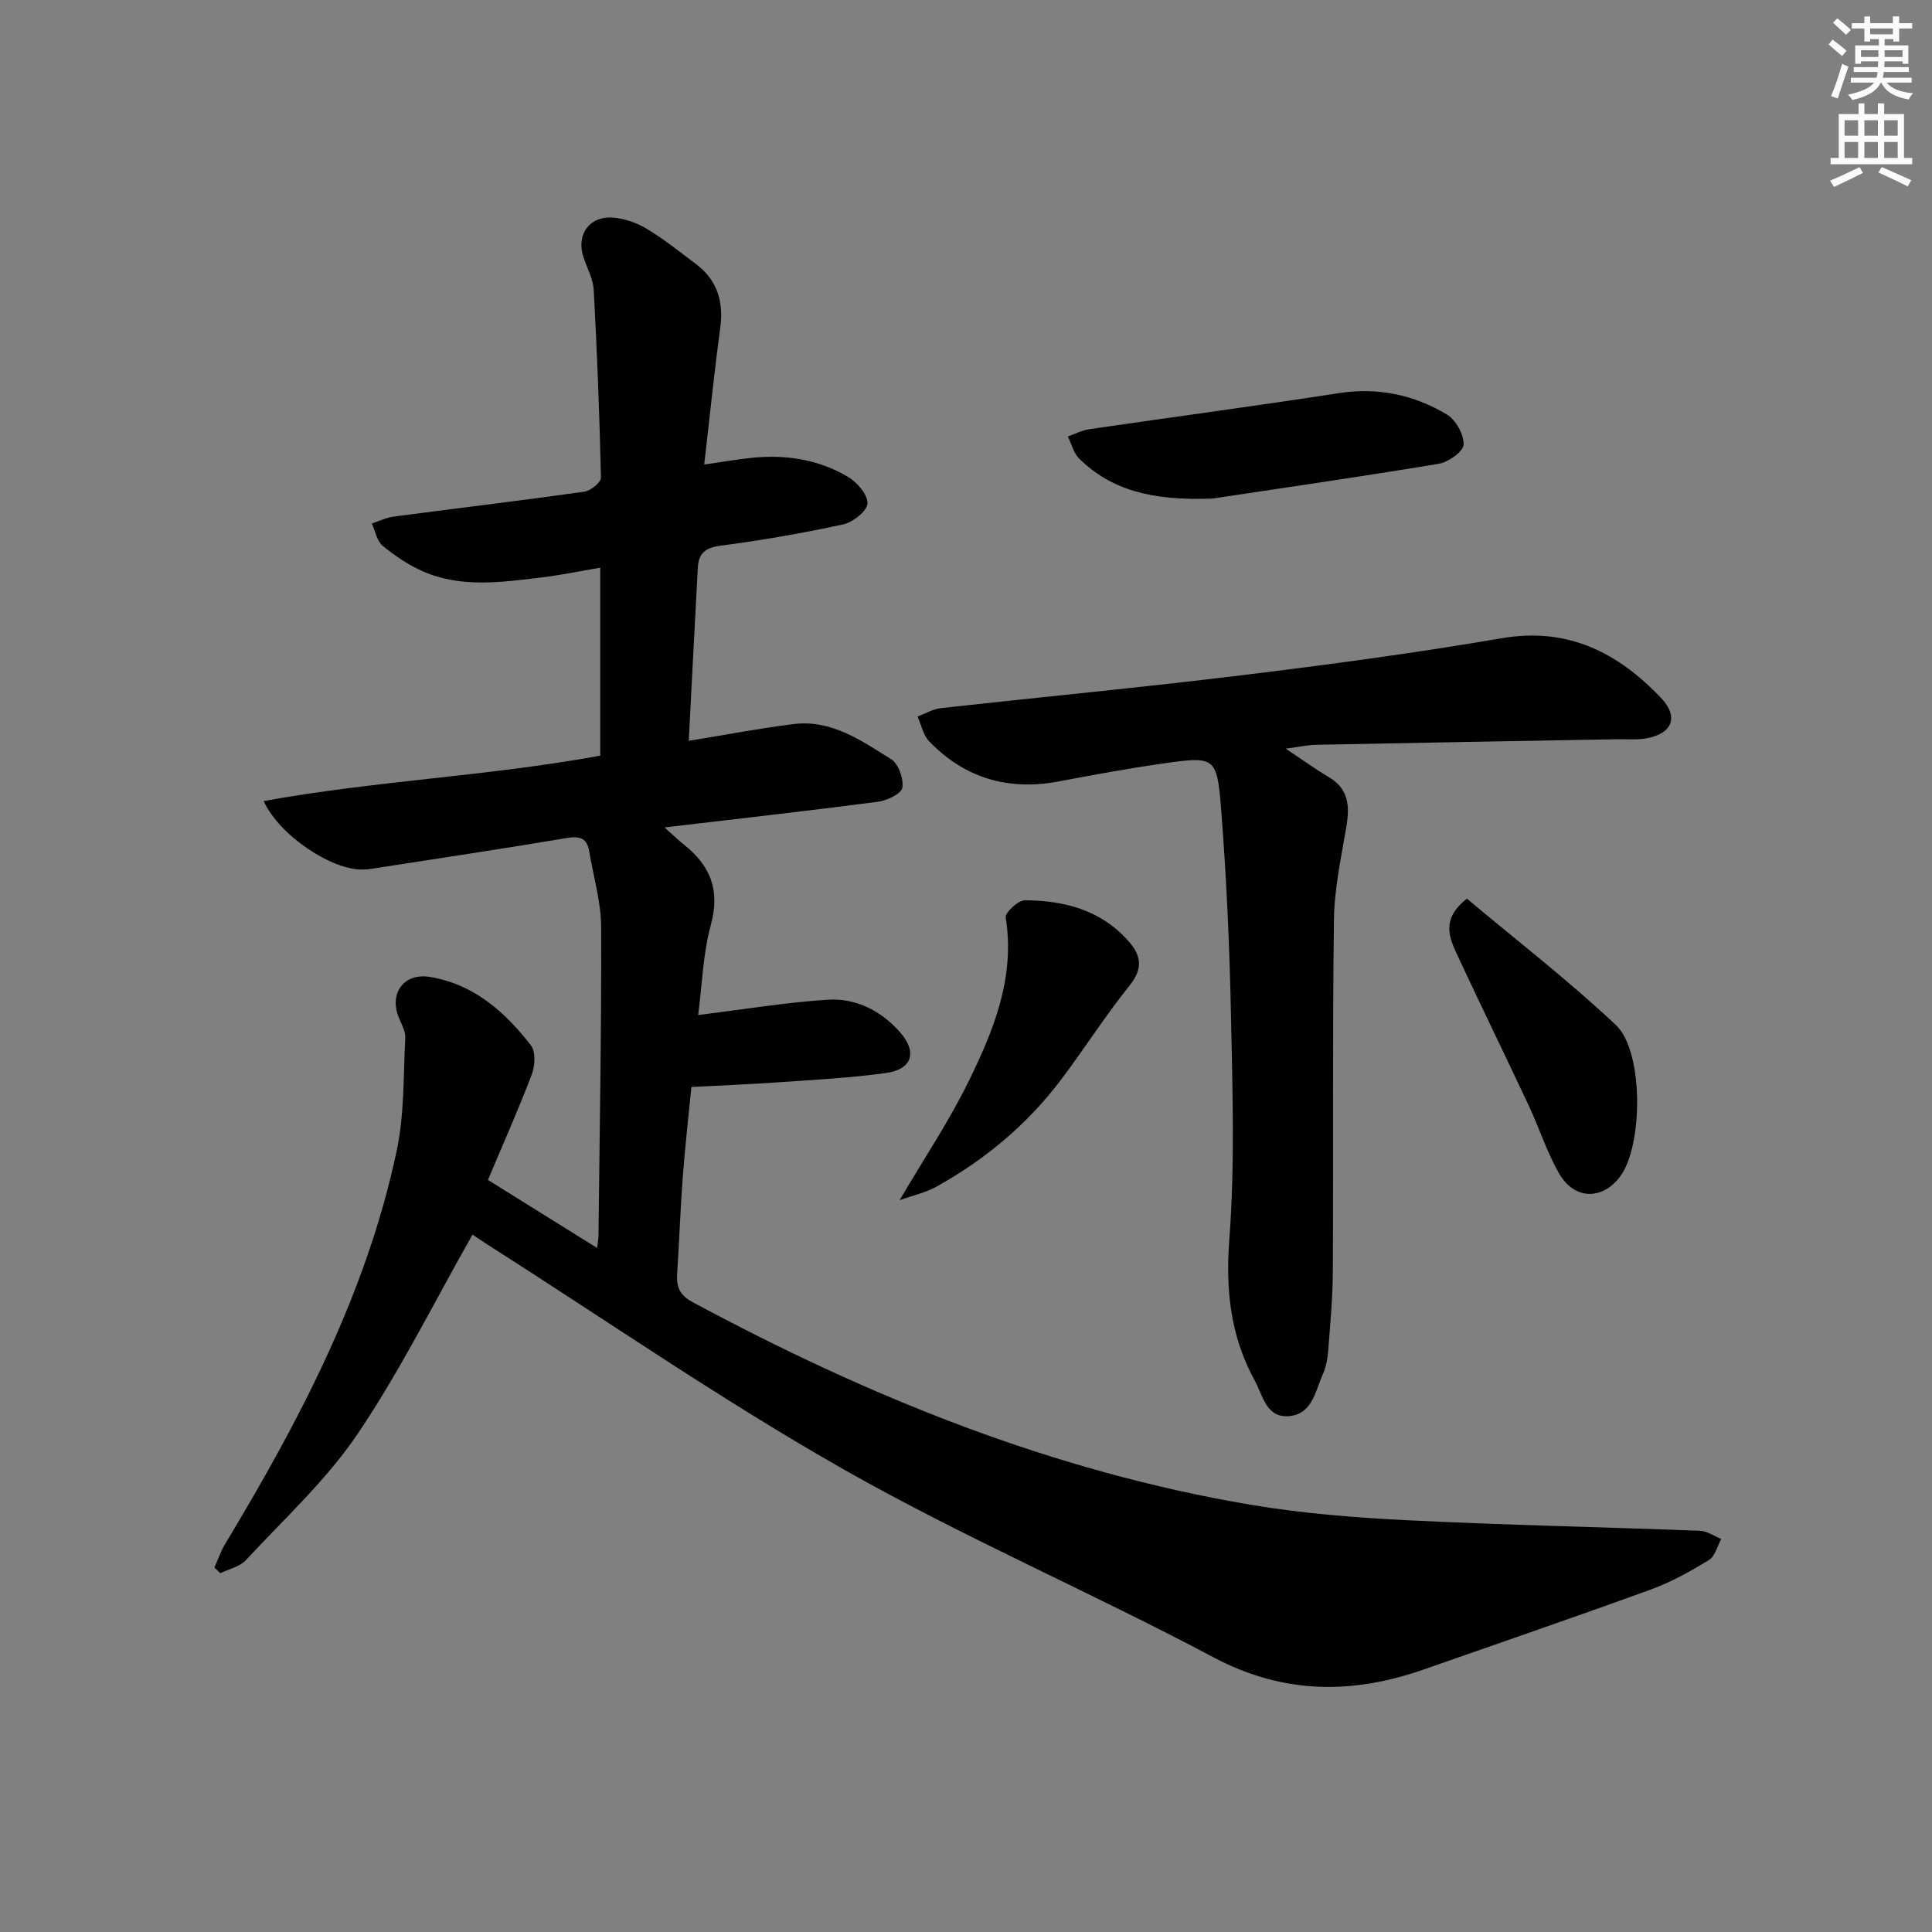 <svg enable-background="new 0 0 400 400" viewBox="0 0 400 400" xmlns="http://www.w3.org/2000/svg"><rect x="0" y="0" width="400" height="400" fill="#808080" stroke="none"/><g fill="#000001"><path d="m97.83 255.61c-8 14.09-15.02 28.3-23.82 41.31-6.46 9.54-15.19 17.56-23.1 26.09-1.26 1.36-3.5 1.83-5.28 2.71-.41-.39-.83-.79-1.24-1.18.74-1.64 1.32-3.38 2.24-4.91 15.42-25.59 29.27-51.9 35.51-81.42 1.6-7.56 1.36-15.53 1.77-23.32.07-1.36-.76-2.81-1.32-4.16-2.1-5.02 1-9.35 6.39-8.47 9.09 1.48 15.56 7.22 20.94 14.17 1.01 1.3.86 4.22.19 6-2.76 7.26-5.93 14.36-9.09 21.86 7.51 4.68 14.77 9.21 22.61 14.09.16-1.35.28-1.94.28-2.53.23-21.31.63-42.62.55-63.93-.02-5.21-1.6-10.41-2.46-15.62-.45-2.74-1.89-3.26-4.62-2.8-13.58 2.28-27.2 4.31-40.81 6.43-.49.08-1 .07-1.49.09-6.21.2-17.19-6.92-20.49-14.17 23.2-4.21 46.53-5.15 69.68-9.4 0-12.7 0-25.46 0-38.91-4.18.7-8.16 1.53-12.18 2.02-8.24.98-16.58 2.22-24.54-1.27-2.99-1.31-5.81-3.22-8.34-5.31-1.19-.99-1.51-3.03-2.23-4.59 1.5-.49 2.97-1.23 4.51-1.43 13.16-1.74 26.34-3.31 39.48-5.16 1.32-.19 3.47-1.93 3.45-2.91-.28-12.94-.8-25.87-1.49-38.8-.12-2.24-1.29-4.44-2.06-6.62-1.69-4.76 1.07-8.82 6.11-8.41 2.38.19 4.91 1.09 6.97 2.33 3.54 2.14 6.8 4.77 10.12 7.26 4.44 3.33 5.78 7.78 5.05 13.22-1.24 9.2-2.18 18.44-3.32 28.31 3.71-.53 6.86-1.1 10.04-1.41 6.96-.69 13.69.38 19.71 3.95 1.9 1.12 4.14 3.7 4.05 5.51-.07 1.57-3.01 3.9-5.02 4.34-8.42 1.83-16.93 3.3-25.47 4.42-3.12.41-4.48 1.63-4.63 4.49-.65 11.94-1.25 23.87-1.88 35.9 7.76-1.26 14.71-2.61 21.73-3.47 7.83-.96 14.04 3.45 20.19 7.29 1.51.95 2.62 4.08 2.29 5.91-.23 1.26-3.18 2.64-5.06 2.89-14.4 1.88-28.84 3.5-44.16 5.31 1.79 1.6 2.81 2.61 3.93 3.49 5.48 4.32 7.64 9.39 5.67 16.61-1.67 6.13-1.84 12.68-2.64 18.74 9.4-1.16 18.06-2.6 26.78-3.17 5.87-.38 11.07 2.26 15 6.72 3.64 4.12 2.54 7.69-2.88 8.45-7.22 1.01-14.54 1.38-21.82 1.9-5.93.42-11.87.65-18.48 1-.57 5.84-1.31 12.23-1.79 18.64-.5 6.63-.72 13.28-1.16 19.92-.18 2.71.42 4.49 3.14 5.95 36.49 19.63 74.53 35.05 115.58 41.98 10.78 1.82 21.77 2.68 32.7 3.22 20.1 1 40.23 1.4 60.34 2.17 1.49.06 2.94 1.11 4.41 1.7-.83 1.49-1.29 3.58-2.55 4.35-3.8 2.33-7.77 4.56-11.95 6.08-15.6 5.68-31.3 11.05-46.96 16.54-14.92 5.24-29.16 5.23-43.73-2.5-25.25-13.41-51.63-24.76-76.47-38.86-25.27-14.34-49.26-30.96-73.8-46.58-1.16-.74-2.26-1.5-3.08-2.05z"/><path d="m266.19 155c3.63 2.41 6.18 4.28 8.88 5.86 4.22 2.47 4.39 6.1 3.67 10.37-1.07 6.35-2.48 12.76-2.56 19.15-.32 24.28-.11 48.57-.23 72.85-.03 5.48-.54 10.96-.96 16.43-.13 1.64-.44 3.36-1.1 4.84-1.58 3.53-2.2 8.35-7.1 8.7-4.67.34-5.35-4.35-7.01-7.37-5.02-9.14-6.06-18.73-5.26-29.27 1.18-15.53.65-31.21.33-46.82-.29-14.11-.93-28.24-2.04-42.31-.85-10.79-1.3-10.88-11.99-9.36-7.22 1.02-14.41 2.35-21.57 3.71-10.45 1.98-19.48-.63-26.86-8.28-1.25-1.29-1.64-3.42-2.43-5.15 1.61-.59 3.18-1.55 4.83-1.73 20.8-2.32 41.64-4.29 62.41-6.83 17.94-2.19 35.88-4.59 53.69-7.65 13.7-2.35 24.04 2.96 32.97 12.31 3.89 4.07 2.31 7.62-3.4 8.48-1.79.27-3.66.09-5.49.12-20.8.37-41.6.73-62.39 1.15-1.77.02-3.56.43-6.39.8z"/><path d="m251.04 103.22c-12.87.5-20.98-1.86-27.57-8.22-1.18-1.14-1.61-3.07-2.39-4.63 1.48-.52 2.93-1.29 4.46-1.51 17.19-2.51 34.42-4.8 51.6-7.46 8.12-1.26 15.59.33 22.43 4.42 1.85 1.11 3.54 4.15 3.45 6.24-.06 1.43-3.15 3.63-5.14 3.96-16.85 2.79-33.76 5.23-46.84 7.2z"/><path d="m186.25 248.49c5.09-8.67 10.26-16.37 14.3-24.62 5.19-10.58 9.65-21.52 7.67-33.91-.16-1.01 2.59-3.58 3.98-3.57 8.16.05 15.76 2.02 21.46 8.48 2.64 2.99 3.02 5.67.2 9.18-5.09 6.33-9.44 13.24-14.36 19.72-6.91 9.11-15.57 16.31-25.54 21.87-2.27 1.29-4.95 1.86-7.71 2.85z"/><path d="m303.71 186.06c10.25 8.61 21 16.9 30.84 26.16 5.8 5.46 5.62 24.92.92 31.31-3.64 4.95-9.46 4.95-12.63-.5-2.56-4.41-4.11-9.39-6.29-14.04-4.85-10.35-9.87-20.62-14.7-30.98-1.74-3.73-3.65-7.65 1.86-11.95z"/></g><path d="m378.6 9.2.8-1c.9.7 1.9 1.4 2.9 2.3l-.9 1.1c-1.1-.9-2-1.7-2.8-2.4zm.5 10.7c.9-2.1 1.6-4.3 2.3-6.7.4.2.8.4 1.3.6-.7 2.1-1.5 4.3-2.2 6.6zm.4-15.2.9-.9c1 .8 2 1.6 2.8 2.4l-1 1c-1-.9-1.9-1.8-2.7-2.5zm12.5-1.3h1.2v1.4h2.7v1.1h-2.7v2.7h-1.2v-.5h-1.8v1.3h4.9v3.8h-1.2v-.5h-3.7c0 .4-.1.9-.1 1.2h5.1v1h-5.2c0 .5-.1.9-.2 1.2h6v1h-5.2c1.1 1.3 2.9 2 5.5 2.2-.4.4-.7.8-.9 1.3-2.9-.5-4.8-1.6-5.7-3.5h-.1c-.8 1.7-2.7 2.9-5.9 3.6-.2-.4-.6-.8-.9-1.1 2.8-.6 4.6-1.4 5.4-2.5h-4.8v-1h5.3c.1-.3.2-.7.2-1.2h-4.9v-1h5c0-.4 0-.8.1-1.2h-3.6v.5h-1.2v-3.8h4.9v-1.3h-1.8v.5h-1.2v-2.7h-2.6v-1.1h2.6v-1.4h1.2v1.4h4.7v-1.4zm-6.7 8.4h3.6c0-.4 0-.9 0-1.4h-3.6zm1.9-4.7h4.7v-1.2h-4.7zm6.7 3.3h-3.7v1.4h3.7z" fill="#fcfbfa"/><path d="m384.7 21.4h1.3v2.2h2.8v-2.2h1.3v2.2h4.1v9.1h1.7v1.3h-16.9v-1.3h1.7v-9.1h4.1v-2.2zm.3 13.2.7 1.2c-1.8.9-3.8 1.9-6 2.9-.2-.4-.5-.8-.8-1.3 2.4-1 4.4-2 6.1-2.8zm-3.1-6.5h2.8v-3.2h-2.8zm0 4.6h2.8v-3.3h-2.8zm4.1-4.6h2.8v-3.2h-2.8zm0 4.6h2.8v-3.3h-2.8zm3.6 1.9c2.1.9 4.1 1.8 6.1 2.7l-.7 1.3c-2.2-1.1-4.2-2-6.1-2.9zm3.3-9.7h-2.8v3.2h2.8zm-2.8 7.8h2.8v-3.3h-2.8z" fill="#fcfbfa"/></svg>
